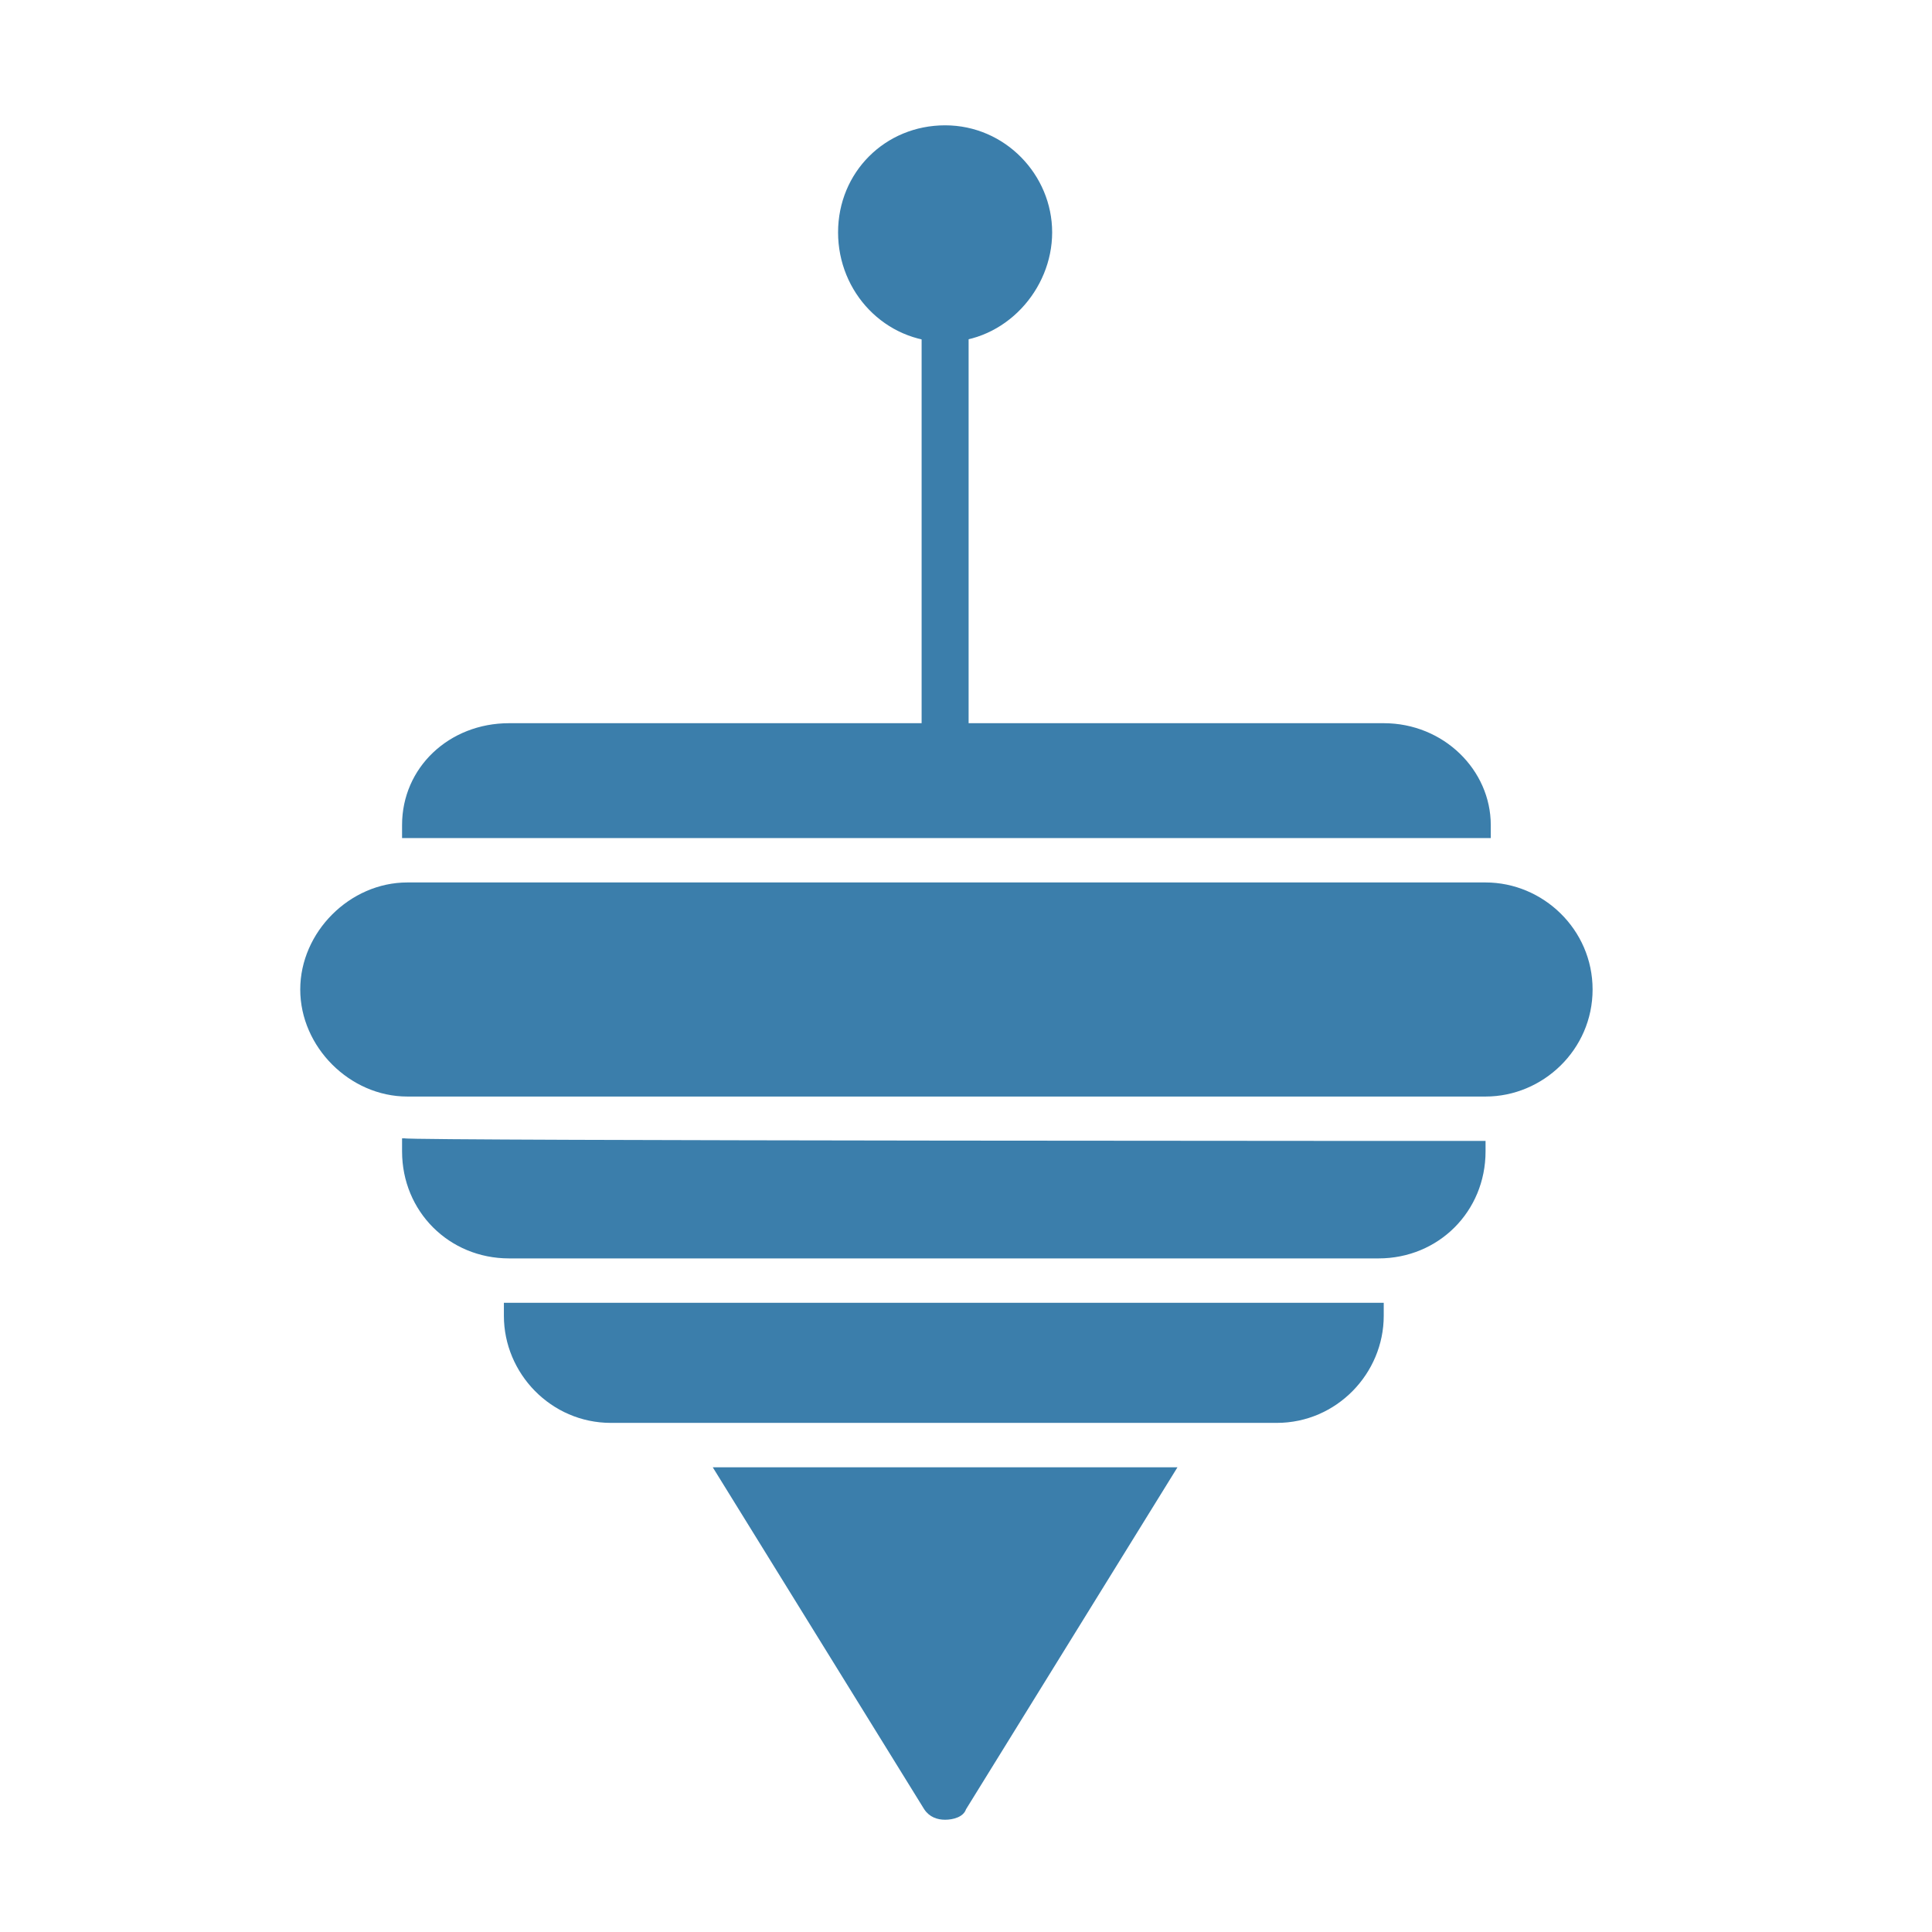 <?xml version="1.0" encoding="UTF-8"?>
<svg xmlns="http://www.w3.org/2000/svg" id="Layer_1" version="1.1" viewBox="0 0 74 74">
  <defs>
    <style>
      .st0 {
        fill: #3b7eab;
        fill-rule: evenodd;
      }
    </style>
  </defs>
  <g id="Layer_x5F_1">
    <path class="st0" d="M15.4,32.1v-.5c0-2.2,1.8-3.9,4.1-3.9h33.5c2.3,0,4.1,1.8,4.1,3.9v.5H15.4Z"></path>
    <path class="st0" d="M56.9,42H15.6c-2.2,0-4.1-1.9-4.1-4.1s1.9-4.1,4.1-4.1h41.3c2.2,0,4.1,1.8,4.1,4.1s-1.9,4.1-4.1,4.1Z"></path>
    <path class="st0" d="M53,48.2H19.5c-2.3,0-4.1-1.8-4.1-4.1v-.5h.1c0,.1,41.3.1,41.3.1h.1c0-.1,0,.4,0,.4,0,2.3-1.8,4.1-4.1,4.1Z"></path>
    <path class="st0" d="M49,54.5h-25.6c-2.3,0-4.1-1.9-4.1-4.1v-.5h33.7v.5c0,2.2-1.8,4.1-4.1,4.1Z"></path>
    <path class="st0" d="M36.2,29.3c-.5,0-.9-.4-.9-.9V12.2c0-.5.4-.9.9-.9s.9.4.9.9v16.2c0,.5-.4.9-.9.9Z"></path>
    <path class="st0" d="M36.2,13.1c-2.3,0-4.1-1.9-4.1-4.2s1.8-4.1,4.1-4.1,4.1,1.9,4.1,4.1-1.8,4.2-4.1,4.2Z"></path>
    <path class="st0" d="M36.2,69.7c-.3,0-.6-.1-.8-.4l-8.1-13.1h17.8l-8.1,13.1c-.1.3-.5.4-.8.4Z"></path>
  </g>
</svg>
